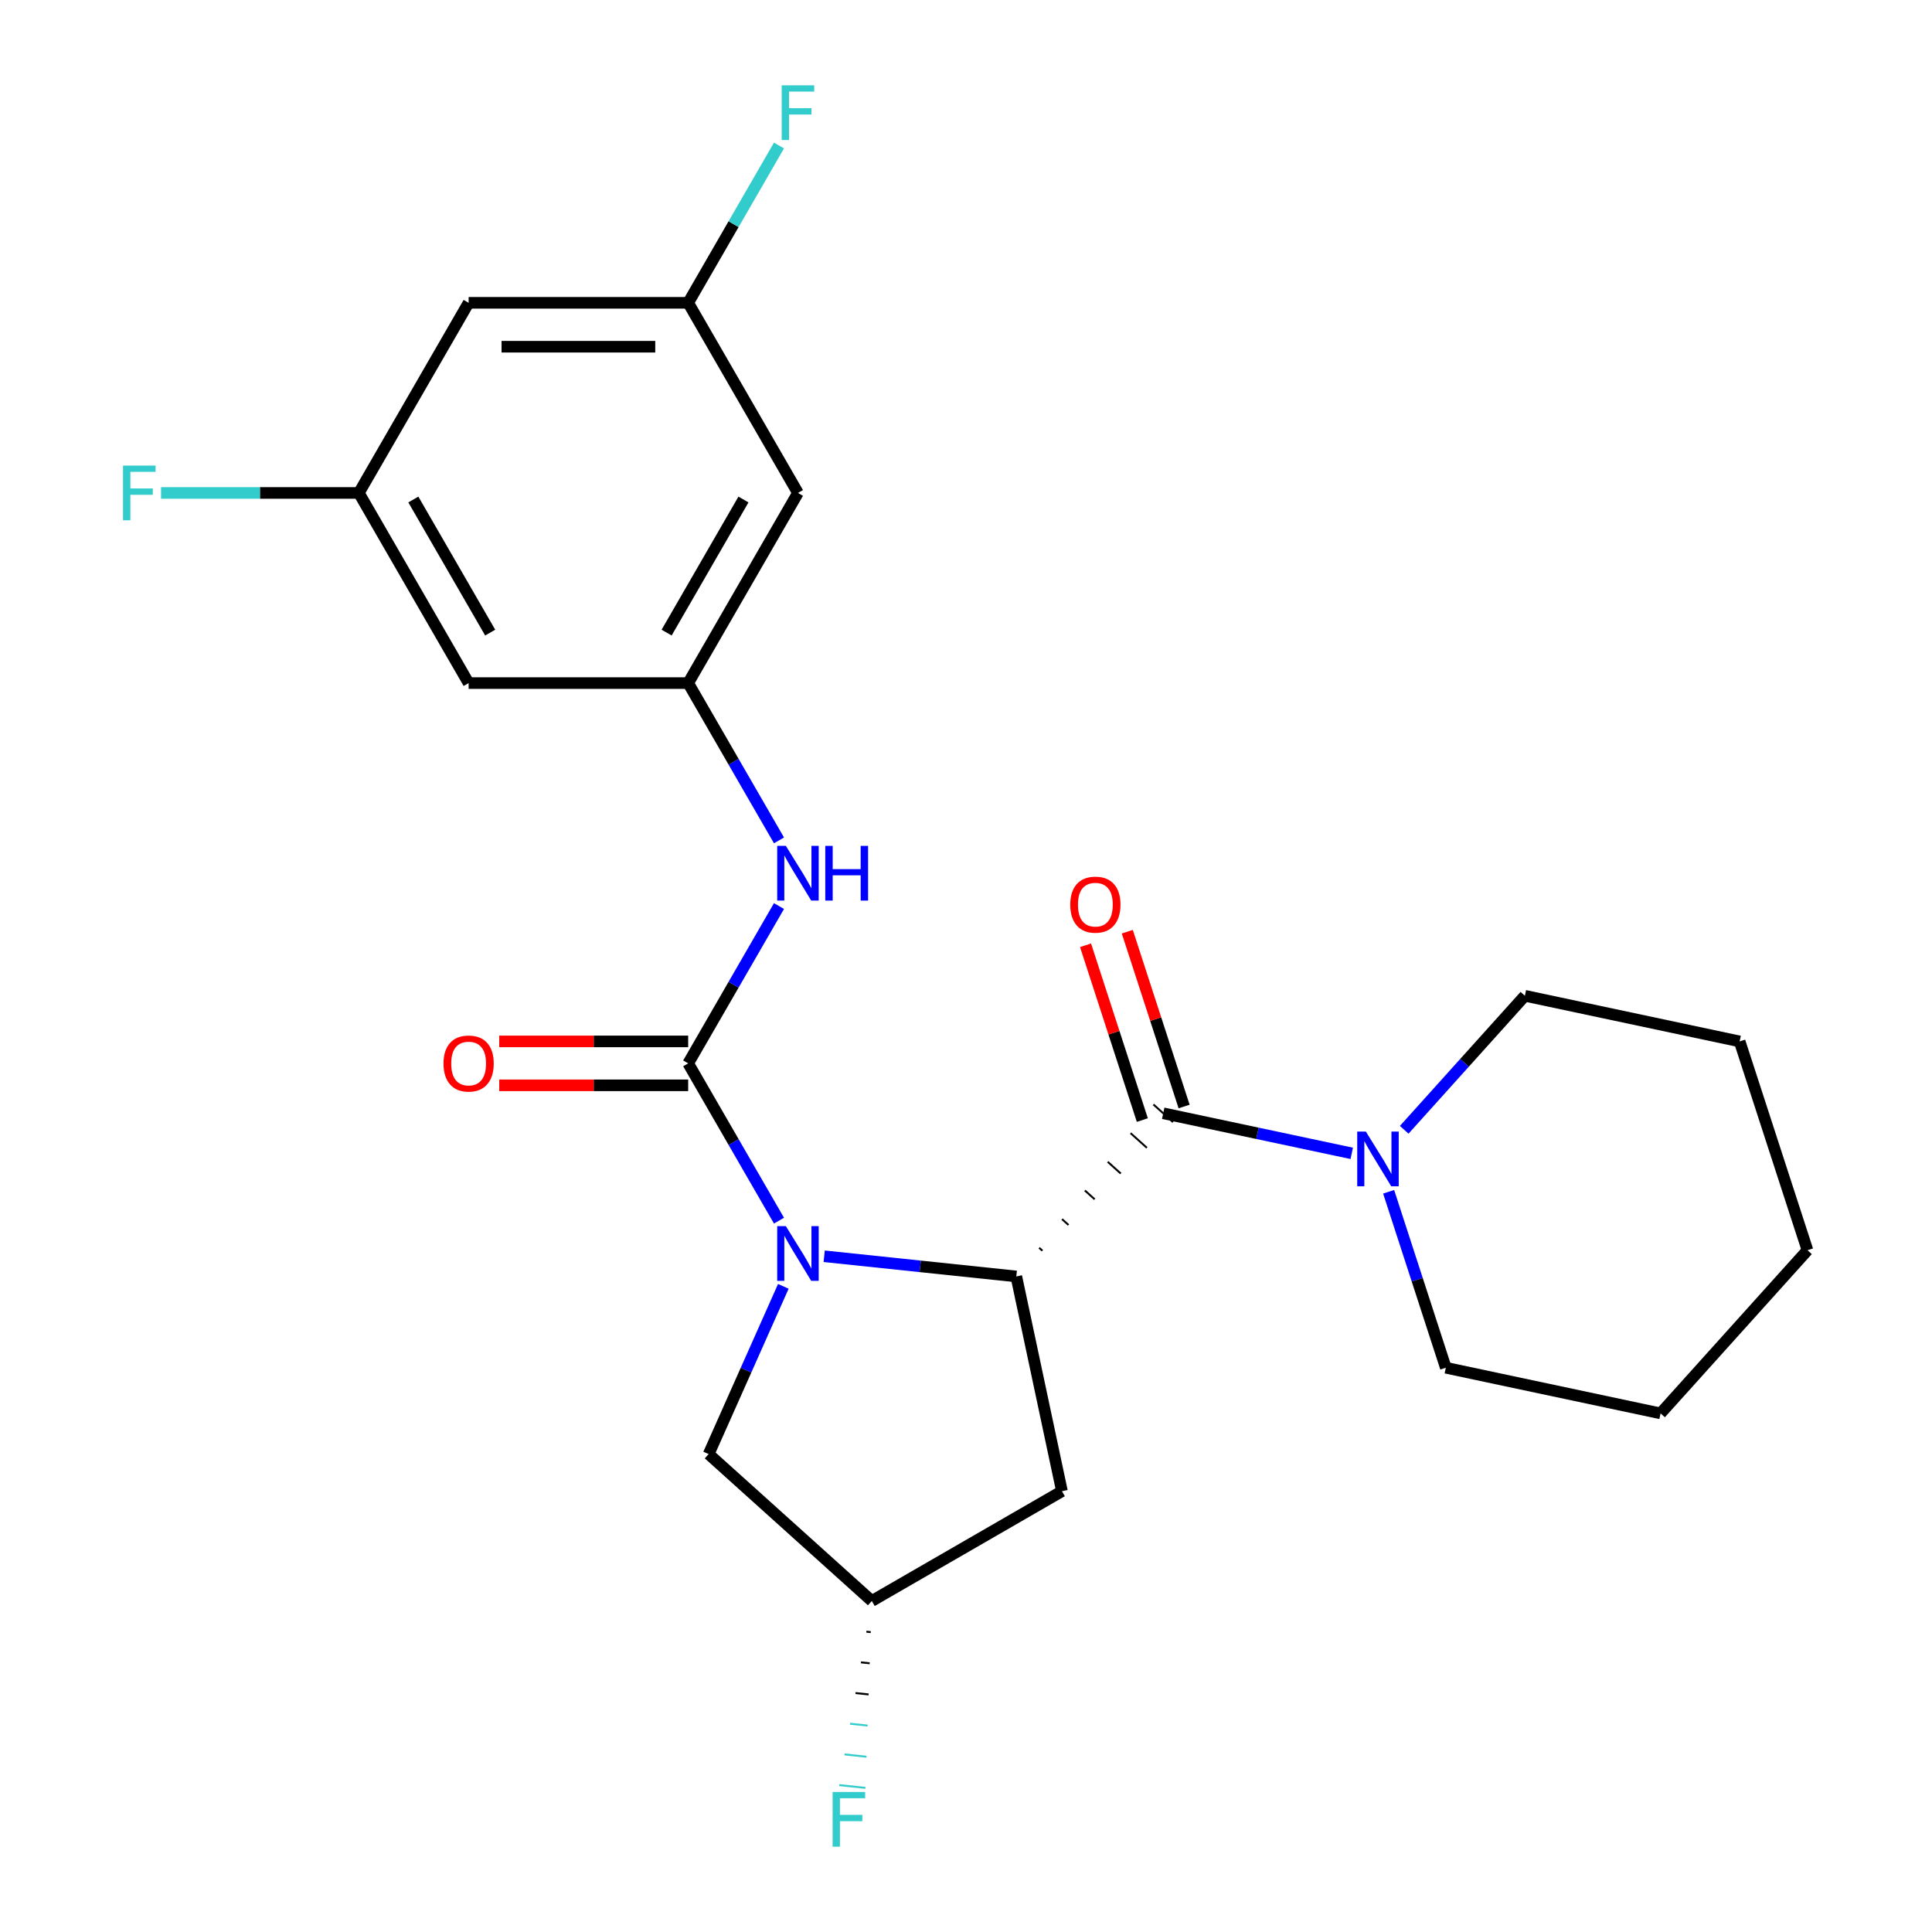 <?xml version='1.0' encoding='iso-8859-1'?>
<svg version='1.1' baseProfile='full'
              xmlns='http://www.w3.org/2000/svg'
                      xmlns:rdkit='http://www.rdkit.org/xml'
                      xmlns:xlink='http://www.w3.org/1999/xlink'
                  xml:space='preserve'
width='1000px' height='1000px' viewBox='0 0 1000 1000'>
<!-- END OF HEADER -->
<rect style='opacity:1.0;fill:#FFFFFF;stroke:none' width='1000' height='1000' x='0' y='0'> </rect>
<path class='bond-0' d='M 403.205,631.808 L 379.702,591.101' style='fill:none;fill-rule:evenodd;stroke:#0000FF;stroke-width:6px;stroke-linecap:butt;stroke-linejoin:miter;stroke-opacity:1' />
<path class='bond-0' d='M 379.702,591.101 L 356.2,550.394' style='fill:none;fill-rule:evenodd;stroke:#000000;stroke-width:6px;stroke-linecap:butt;stroke-linejoin:miter;stroke-opacity:1' />
<path class='bond-1' d='M 426.601,650.237 L 476.32,655.462' style='fill:none;fill-rule:evenodd;stroke:#0000FF;stroke-width:6px;stroke-linecap:butt;stroke-linejoin:miter;stroke-opacity:1' />
<path class='bond-1' d='M 476.32,655.462 L 526.038,660.688' style='fill:none;fill-rule:evenodd;stroke:#000000;stroke-width:6px;stroke-linecap:butt;stroke-linejoin:miter;stroke-opacity:1' />
<path class='bond-7' d='M 405.451,665.81 L 386.125,709.218' style='fill:none;fill-rule:evenodd;stroke:#0000FF;stroke-width:6px;stroke-linecap:butt;stroke-linejoin:miter;stroke-opacity:1' />
<path class='bond-7' d='M 386.125,709.218 L 366.799,752.625' style='fill:none;fill-rule:evenodd;stroke:#000000;stroke-width:6px;stroke-linecap:butt;stroke-linejoin:miter;stroke-opacity:1' />
<path class='bond-4' d='M 356.2,550.394 L 379.702,509.687' style='fill:none;fill-rule:evenodd;stroke:#000000;stroke-width:6px;stroke-linecap:butt;stroke-linejoin:miter;stroke-opacity:1' />
<path class='bond-4' d='M 379.702,509.687 L 403.205,468.98' style='fill:none;fill-rule:evenodd;stroke:#0000FF;stroke-width:6px;stroke-linecap:butt;stroke-linejoin:miter;stroke-opacity:1' />
<path class='bond-8' d='M 356.2,539.03 L 307.301,539.03' style='fill:none;fill-rule:evenodd;stroke:#000000;stroke-width:6px;stroke-linecap:butt;stroke-linejoin:miter;stroke-opacity:1' />
<path class='bond-8' d='M 307.301,539.03 L 258.401,539.03' style='fill:none;fill-rule:evenodd;stroke:#FF0000;stroke-width:6px;stroke-linecap:butt;stroke-linejoin:miter;stroke-opacity:1' />
<path class='bond-8' d='M 356.2,561.758 L 307.301,561.758' style='fill:none;fill-rule:evenodd;stroke:#000000;stroke-width:6px;stroke-linecap:butt;stroke-linejoin:miter;stroke-opacity:1' />
<path class='bond-8' d='M 307.301,561.758 L 258.401,561.758' style='fill:none;fill-rule:evenodd;stroke:#FF0000;stroke-width:6px;stroke-linecap:butt;stroke-linejoin:miter;stroke-opacity:1' />
<path class='bond-2' d='M 539.556,647.373 L 537.867,645.852' style='fill:none;fill-rule:evenodd;stroke:#000000;stroke-width:1.0px;stroke-linecap:butt;stroke-linejoin:miter;stroke-opacity:1' />
<path class='bond-2' d='M 553.074,634.058 L 549.696,631.017' style='fill:none;fill-rule:evenodd;stroke:#000000;stroke-width:1.0px;stroke-linecap:butt;stroke-linejoin:miter;stroke-opacity:1' />
<path class='bond-2' d='M 566.592,620.744 L 561.525,616.181' style='fill:none;fill-rule:evenodd;stroke:#000000;stroke-width:1.0px;stroke-linecap:butt;stroke-linejoin:miter;stroke-opacity:1' />
<path class='bond-2' d='M 580.11,607.429 L 573.353,601.346' style='fill:none;fill-rule:evenodd;stroke:#000000;stroke-width:1.0px;stroke-linecap:butt;stroke-linejoin:miter;stroke-opacity:1' />
<path class='bond-2' d='M 593.627,594.114 L 585.182,586.51' style='fill:none;fill-rule:evenodd;stroke:#000000;stroke-width:1.0px;stroke-linecap:butt;stroke-linejoin:miter;stroke-opacity:1' />
<path class='bond-2' d='M 607.145,580.799 L 597.011,571.674' style='fill:none;fill-rule:evenodd;stroke:#000000;stroke-width:1.0px;stroke-linecap:butt;stroke-linejoin:miter;stroke-opacity:1' />
<path class='bond-6' d='M 526.038,660.688 L 549.665,771.845' style='fill:none;fill-rule:evenodd;stroke:#000000;stroke-width:6px;stroke-linecap:butt;stroke-linejoin:miter;stroke-opacity:1' />
<path class='bond-3' d='M 602.078,576.237 L 650.866,586.607' style='fill:none;fill-rule:evenodd;stroke:#000000;stroke-width:6px;stroke-linecap:butt;stroke-linejoin:miter;stroke-opacity:1' />
<path class='bond-3' d='M 650.866,586.607 L 699.654,596.977' style='fill:none;fill-rule:evenodd;stroke:#0000FF;stroke-width:6px;stroke-linecap:butt;stroke-linejoin:miter;stroke-opacity:1' />
<path class='bond-9' d='M 612.886,572.725 L 598.187,527.486' style='fill:none;fill-rule:evenodd;stroke:#000000;stroke-width:6px;stroke-linecap:butt;stroke-linejoin:miter;stroke-opacity:1' />
<path class='bond-9' d='M 598.187,527.486 L 583.488,482.248' style='fill:none;fill-rule:evenodd;stroke:#FF0000;stroke-width:6px;stroke-linecap:butt;stroke-linejoin:miter;stroke-opacity:1' />
<path class='bond-9' d='M 591.27,579.748 L 576.571,534.51' style='fill:none;fill-rule:evenodd;stroke:#000000;stroke-width:6px;stroke-linecap:butt;stroke-linejoin:miter;stroke-opacity:1' />
<path class='bond-9' d='M 576.571,534.51 L 561.873,489.271' style='fill:none;fill-rule:evenodd;stroke:#FF0000;stroke-width:6px;stroke-linecap:butt;stroke-linejoin:miter;stroke-opacity:1' />
<path class='bond-19' d='M 718.759,616.865 L 733.556,662.404' style='fill:none;fill-rule:evenodd;stroke:#0000FF;stroke-width:6px;stroke-linecap:butt;stroke-linejoin:miter;stroke-opacity:1' />
<path class='bond-19' d='M 733.556,662.404 L 748.352,707.942' style='fill:none;fill-rule:evenodd;stroke:#000000;stroke-width:6px;stroke-linecap:butt;stroke-linejoin:miter;stroke-opacity:1' />
<path class='bond-20' d='M 726.816,584.781 L 758.046,550.097' style='fill:none;fill-rule:evenodd;stroke:#0000FF;stroke-width:6px;stroke-linecap:butt;stroke-linejoin:miter;stroke-opacity:1' />
<path class='bond-20' d='M 758.046,550.097 L 789.275,515.413' style='fill:none;fill-rule:evenodd;stroke:#000000;stroke-width:6px;stroke-linecap:butt;stroke-linejoin:miter;stroke-opacity:1' />
<path class='bond-5' d='M 403.205,434.978 L 379.702,394.27' style='fill:none;fill-rule:evenodd;stroke:#0000FF;stroke-width:6px;stroke-linecap:butt;stroke-linejoin:miter;stroke-opacity:1' />
<path class='bond-5' d='M 379.702,394.27 L 356.2,353.563' style='fill:none;fill-rule:evenodd;stroke:#000000;stroke-width:6px;stroke-linecap:butt;stroke-linejoin:miter;stroke-opacity:1' />
<path class='bond-10' d='M 356.2,353.563 L 413.02,255.148' style='fill:none;fill-rule:evenodd;stroke:#000000;stroke-width:6px;stroke-linecap:butt;stroke-linejoin:miter;stroke-opacity:1' />
<path class='bond-10' d='M 345.04,327.437 L 384.814,258.546' style='fill:none;fill-rule:evenodd;stroke:#000000;stroke-width:6px;stroke-linecap:butt;stroke-linejoin:miter;stroke-opacity:1' />
<path class='bond-11' d='M 356.2,353.563 L 242.56,353.563' style='fill:none;fill-rule:evenodd;stroke:#000000;stroke-width:6px;stroke-linecap:butt;stroke-linejoin:miter;stroke-opacity:1' />
<path class='bond-24' d='M 549.665,771.845 L 451.25,828.665' style='fill:none;fill-rule:evenodd;stroke:#000000;stroke-width:6px;stroke-linecap:butt;stroke-linejoin:miter;stroke-opacity:1' />
<path class='bond-14' d='M 366.799,752.625 L 451.25,828.665' style='fill:none;fill-rule:evenodd;stroke:#000000;stroke-width:6px;stroke-linecap:butt;stroke-linejoin:miter;stroke-opacity:1' />
<path class='bond-13' d='M 413.02,255.148 L 356.2,156.733' style='fill:none;fill-rule:evenodd;stroke:#000000;stroke-width:6px;stroke-linecap:butt;stroke-linejoin:miter;stroke-opacity:1' />
<path class='bond-12' d='M 242.56,353.563 L 185.74,255.148' style='fill:none;fill-rule:evenodd;stroke:#000000;stroke-width:6px;stroke-linecap:butt;stroke-linejoin:miter;stroke-opacity:1' />
<path class='bond-12' d='M 253.72,327.437 L 213.946,258.546' style='fill:none;fill-rule:evenodd;stroke:#000000;stroke-width:6px;stroke-linecap:butt;stroke-linejoin:miter;stroke-opacity:1' />
<path class='bond-15' d='M 185.74,255.148 L 242.56,156.733' style='fill:none;fill-rule:evenodd;stroke:#000000;stroke-width:6px;stroke-linecap:butt;stroke-linejoin:miter;stroke-opacity:1' />
<path class='bond-16' d='M 185.74,255.148 L 134.55,255.148' style='fill:none;fill-rule:evenodd;stroke:#000000;stroke-width:6px;stroke-linecap:butt;stroke-linejoin:miter;stroke-opacity:1' />
<path class='bond-16' d='M 134.55,255.148 L 83.361,255.148' style='fill:none;fill-rule:evenodd;stroke:#33CCCC;stroke-width:6px;stroke-linecap:butt;stroke-linejoin:miter;stroke-opacity:1' />
<path class='bond-17' d='M 356.2,156.733 L 379.702,116.025' style='fill:none;fill-rule:evenodd;stroke:#000000;stroke-width:6px;stroke-linecap:butt;stroke-linejoin:miter;stroke-opacity:1' />
<path class='bond-17' d='M 379.702,116.025 L 403.205,75.318' style='fill:none;fill-rule:evenodd;stroke:#33CCCC;stroke-width:6px;stroke-linecap:butt;stroke-linejoin:miter;stroke-opacity:1' />
<path class='bond-26' d='M 356.2,156.733 L 242.56,156.733' style='fill:none;fill-rule:evenodd;stroke:#000000;stroke-width:6px;stroke-linecap:butt;stroke-linejoin:miter;stroke-opacity:1' />
<path class='bond-26' d='M 339.154,179.461 L 259.606,179.461' style='fill:none;fill-rule:evenodd;stroke:#000000;stroke-width:6px;stroke-linecap:butt;stroke-linejoin:miter;stroke-opacity:1' />
<path class='bond-18' d='M 448.438,844.549 L 450.698,844.787' style='fill:none;fill-rule:evenodd;stroke:#000000;stroke-width:1.0px;stroke-linecap:butt;stroke-linejoin:miter;stroke-opacity:1' />
<path class='bond-18' d='M 445.626,860.433 L 450.146,860.908' style='fill:none;fill-rule:evenodd;stroke:#000000;stroke-width:1.0px;stroke-linecap:butt;stroke-linejoin:miter;stroke-opacity:1' />
<path class='bond-18' d='M 442.813,876.317 L 449.594,877.03' style='fill:none;fill-rule:evenodd;stroke:#000000;stroke-width:1.0px;stroke-linecap:butt;stroke-linejoin:miter;stroke-opacity:1' />
<path class='bond-18' d='M 440.001,892.201 L 449.043,893.151' style='fill:none;fill-rule:evenodd;stroke:#33CCCC;stroke-width:1.0px;stroke-linecap:butt;stroke-linejoin:miter;stroke-opacity:1' />
<path class='bond-18' d='M 437.189,908.085 L 448.491,909.273' style='fill:none;fill-rule:evenodd;stroke:#33CCCC;stroke-width:1.0px;stroke-linecap:butt;stroke-linejoin:miter;stroke-opacity:1' />
<path class='bond-18' d='M 434.377,923.969 L 447.939,925.394' style='fill:none;fill-rule:evenodd;stroke:#33CCCC;stroke-width:1.0px;stroke-linecap:butt;stroke-linejoin:miter;stroke-opacity:1' />
<path class='bond-22' d='M 748.352,707.942 L 859.509,731.569' style='fill:none;fill-rule:evenodd;stroke:#000000;stroke-width:6px;stroke-linecap:butt;stroke-linejoin:miter;stroke-opacity:1' />
<path class='bond-21' d='M 789.275,515.413 L 900.432,539.04' style='fill:none;fill-rule:evenodd;stroke:#000000;stroke-width:6px;stroke-linecap:butt;stroke-linejoin:miter;stroke-opacity:1' />
<path class='bond-23' d='M 900.432,539.04 L 935.549,647.118' style='fill:none;fill-rule:evenodd;stroke:#000000;stroke-width:6px;stroke-linecap:butt;stroke-linejoin:miter;stroke-opacity:1' />
<path class='bond-25' d='M 859.509,731.569 L 935.549,647.118' style='fill:none;fill-rule:evenodd;stroke:#000000;stroke-width:6px;stroke-linecap:butt;stroke-linejoin:miter;stroke-opacity:1' />
<path  class='atom-0' d='M 406.76 634.649
L 416.04 649.649
Q 416.96 651.129, 418.44 653.809
Q 419.92 656.489, 420 656.649
L 420 634.649
L 423.76 634.649
L 423.76 662.969
L 419.88 662.969
L 409.92 646.569
Q 408.76 644.649, 407.52 642.449
Q 406.32 640.249, 405.96 639.569
L 405.96 662.969
L 402.28 662.969
L 402.28 634.649
L 406.76 634.649
' fill='#0000FF'/>
<path  class='atom-4' d='M 706.975 585.704
L 716.255 600.704
Q 717.175 602.184, 718.655 604.864
Q 720.135 607.544, 720.215 607.704
L 720.215 585.704
L 723.975 585.704
L 723.975 614.024
L 720.095 614.024
L 710.135 597.624
Q 708.975 595.704, 707.735 593.504
Q 706.535 591.304, 706.175 590.624
L 706.175 614.024
L 702.495 614.024
L 702.495 585.704
L 706.975 585.704
' fill='#0000FF'/>
<path  class='atom-5' d='M 406.76 437.819
L 416.04 452.819
Q 416.96 454.299, 418.44 456.979
Q 419.92 459.659, 420 459.819
L 420 437.819
L 423.76 437.819
L 423.76 466.139
L 419.88 466.139
L 409.92 449.739
Q 408.76 447.819, 407.52 445.619
Q 406.32 443.419, 405.96 442.739
L 405.96 466.139
L 402.28 466.139
L 402.28 437.819
L 406.76 437.819
' fill='#0000FF'/>
<path  class='atom-5' d='M 427.16 437.819
L 431 437.819
L 431 449.859
L 445.48 449.859
L 445.48 437.819
L 449.32 437.819
L 449.32 466.139
L 445.48 466.139
L 445.48 453.059
L 431 453.059
L 431 466.139
L 427.16 466.139
L 427.16 437.819
' fill='#0000FF'/>
<path  class='atom-9' d='M 229.56 550.474
Q 229.56 543.674, 232.92 539.874
Q 236.28 536.074, 242.56 536.074
Q 248.84 536.074, 252.2 539.874
Q 255.56 543.674, 255.56 550.474
Q 255.56 557.354, 252.16 561.274
Q 248.76 565.154, 242.56 565.154
Q 236.32 565.154, 232.92 561.274
Q 229.56 557.394, 229.56 550.474
M 242.56 561.954
Q 246.88 561.954, 249.2 559.074
Q 251.56 556.154, 251.56 550.474
Q 251.56 544.914, 249.2 542.114
Q 246.88 539.274, 242.56 539.274
Q 238.24 539.274, 235.88 542.074
Q 233.56 544.874, 233.56 550.474
Q 233.56 556.194, 235.88 559.074
Q 238.24 561.954, 242.56 561.954
' fill='#FF0000'/>
<path  class='atom-10' d='M 553.961 468.238
Q 553.961 461.438, 557.321 457.638
Q 560.681 453.838, 566.961 453.838
Q 573.241 453.838, 576.601 457.638
Q 579.961 461.438, 579.961 468.238
Q 579.961 475.118, 576.561 479.038
Q 573.161 482.918, 566.961 482.918
Q 560.721 482.918, 557.321 479.038
Q 553.961 475.158, 553.961 468.238
M 566.961 479.718
Q 571.281 479.718, 573.601 476.838
Q 575.961 473.918, 575.961 468.238
Q 575.961 462.678, 573.601 459.878
Q 571.281 457.038, 566.961 457.038
Q 562.641 457.038, 560.281 459.838
Q 557.961 462.638, 557.961 468.238
Q 557.961 473.958, 560.281 476.838
Q 562.641 479.718, 566.961 479.718
' fill='#FF0000'/>
<path  class='atom-17' d='M 63.679 240.988
L 80.519 240.988
L 80.519 244.228
L 67.48 244.228
L 67.48 252.828
L 79.079 252.828
L 79.079 256.108
L 67.48 256.108
L 67.48 269.308
L 63.679 269.308
L 63.679 240.988
' fill='#33CCCC'/>
<path  class='atom-18' d='M 404.6 44.157
L 421.44 44.157
L 421.44 47.397
L 408.4 47.397
L 408.4 55.997
L 420 55.997
L 420 59.277
L 408.4 59.277
L 408.4 72.477
L 404.6 72.477
L 404.6 44.157
' fill='#33CCCC'/>
<path  class='atom-19' d='M 430.951 927.523
L 447.791 927.523
L 447.791 930.763
L 434.751 930.763
L 434.751 939.363
L 446.351 939.363
L 446.351 942.643
L 434.751 942.643
L 434.751 955.843
L 430.951 955.843
L 430.951 927.523
' fill='#33CCCC'/>
</svg>
